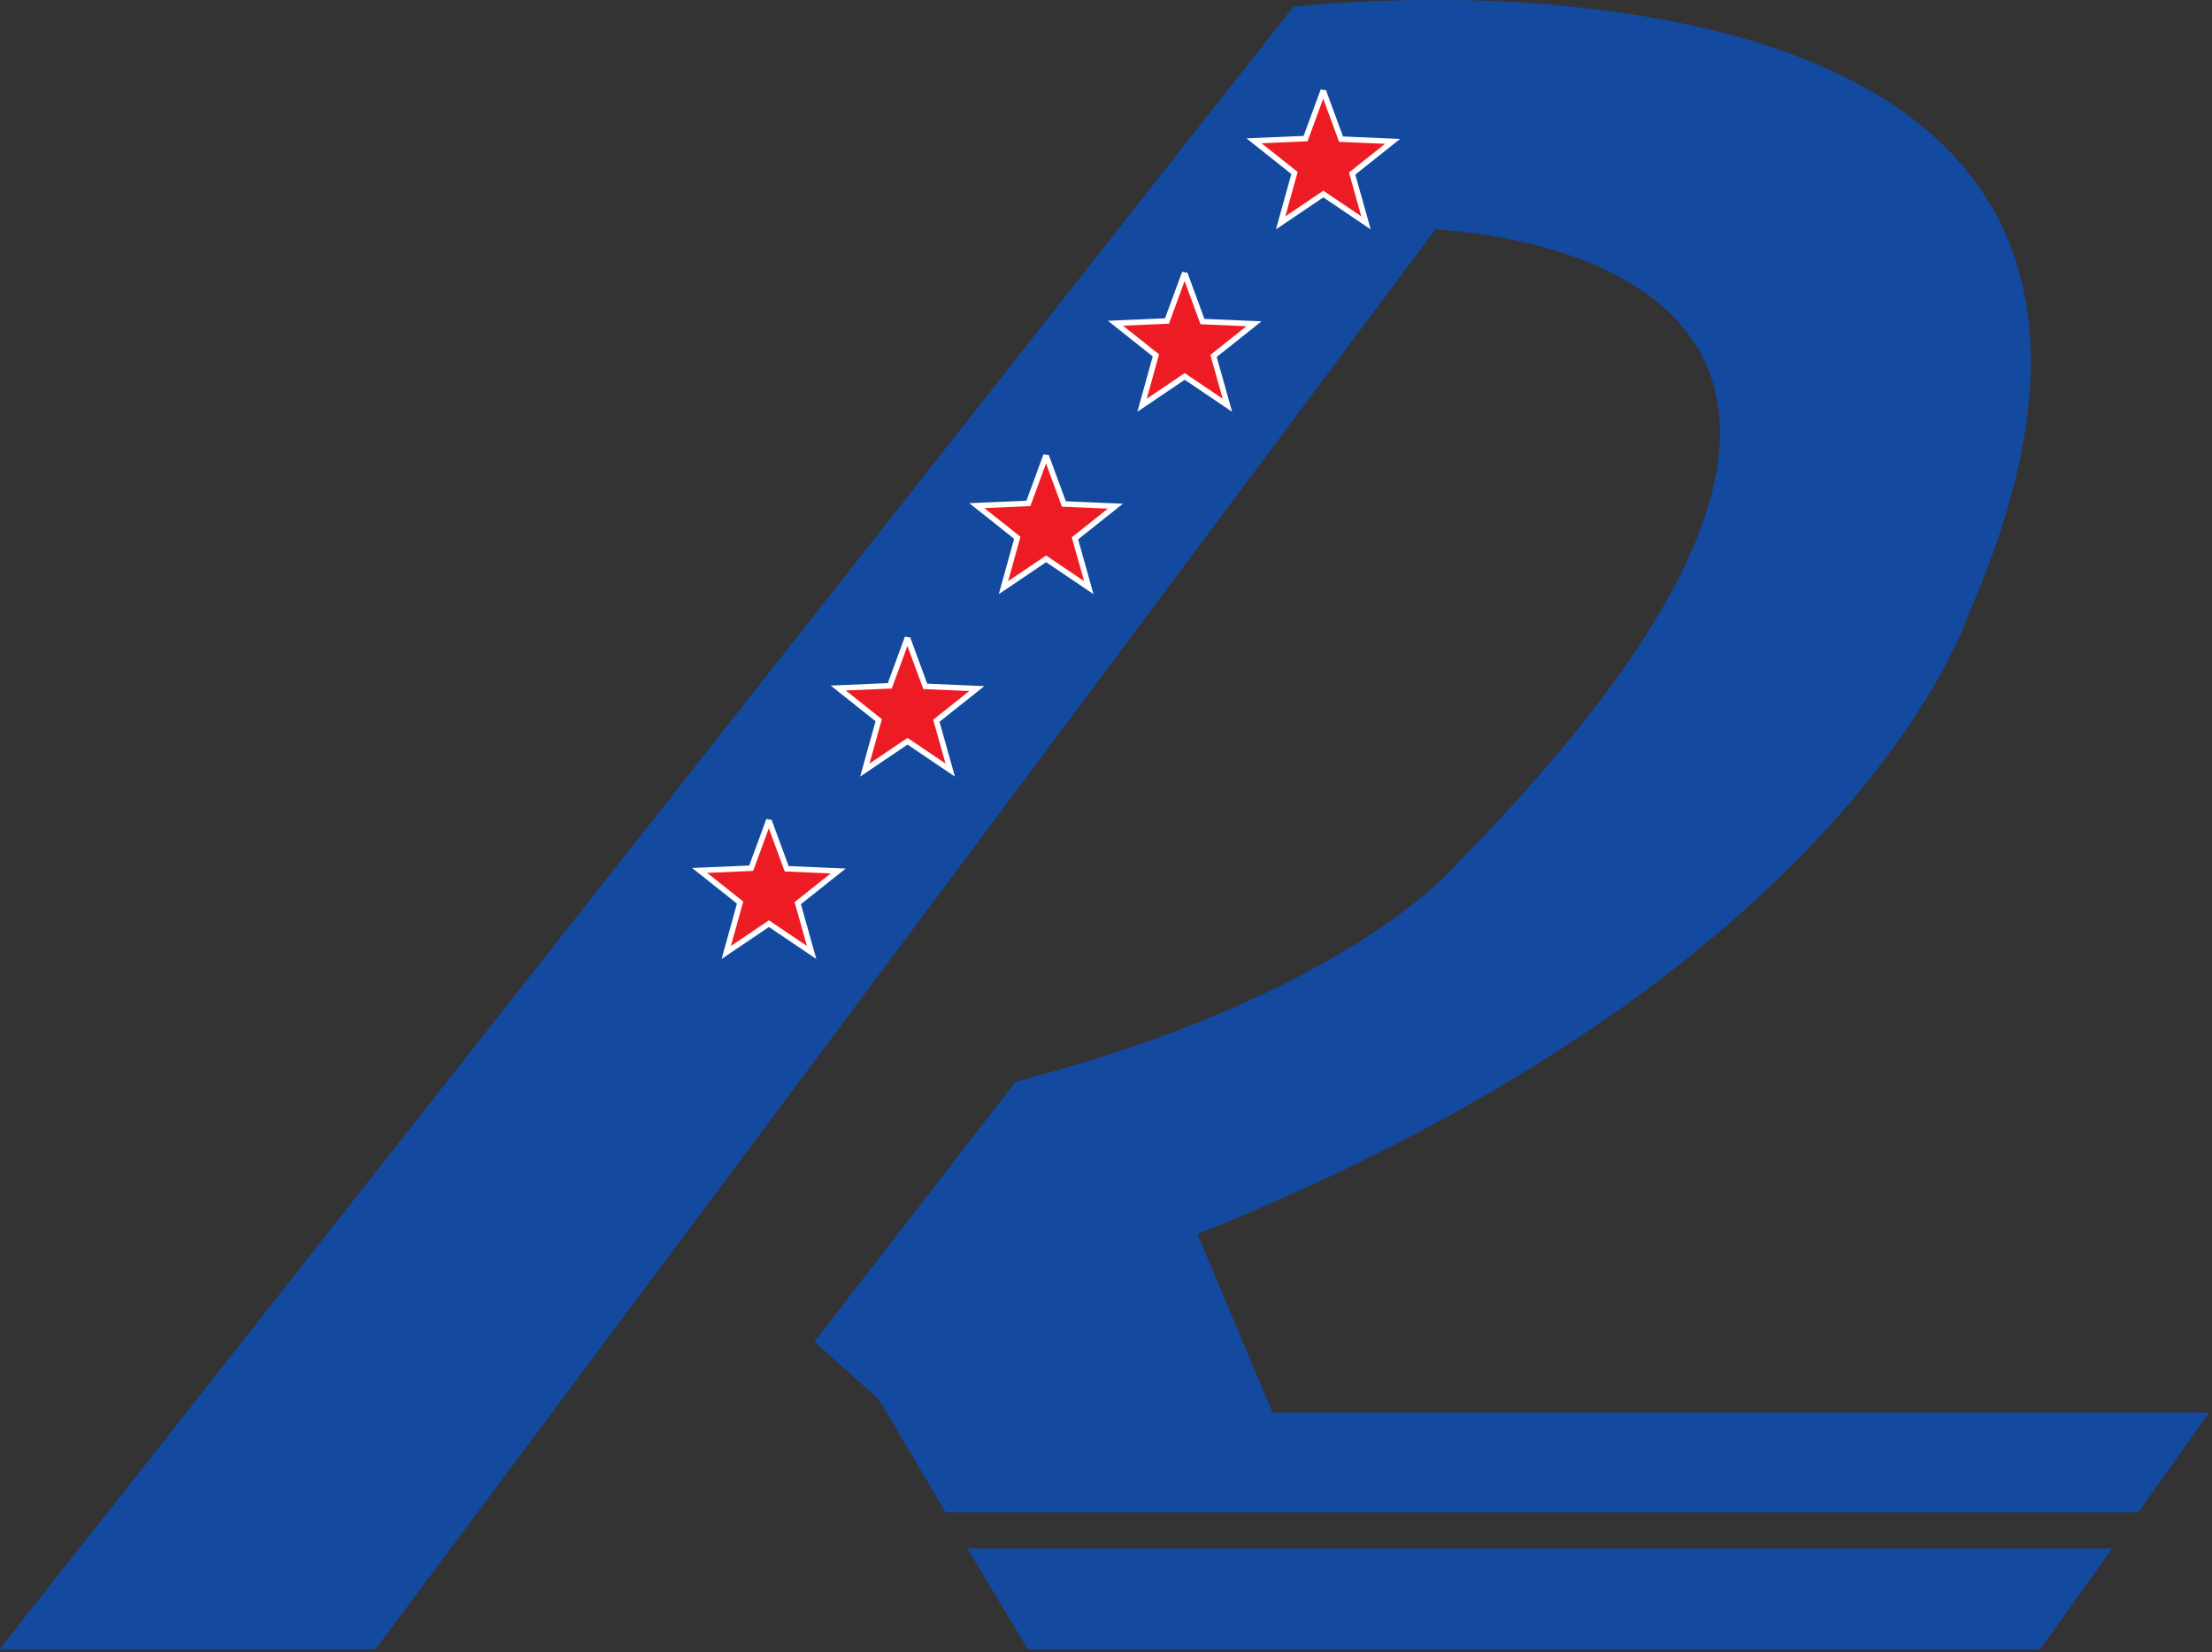 <?xml version="1.0" encoding="UTF-8" standalone="no"?>
<svg xmlns="http://www.w3.org/2000/svg" xmlns:xlink="http://www.w3.org/1999/xlink" xmlns:serif="http://www.serif.com/" width="100%" height="100%" viewBox="0 0 399 298" version="1.1" xml:space="preserve" style="fill-rule:evenodd;clip-rule:evenodd;">
    <rect x="0" y="0" width="399" height="298" fill="#333333" stroke="none"/>
    <g id="RNR_Mark-RGB">
        <path id="Path_178" d="M229.5,254.7L216,222.6C335.3,174.7 355.2,110.5 355.2,110.5C390.6,29.6 334.3,7.1 287,1.6C277.3,0.4 267.6,-0.1 257.8,0C249.6,0 241.4,0.4 233.3,1.2L19.5,272.7L14.3,279.2L-0.1,297.5L67.7,297.5L258.9,41.4C258.9,41.4 372,44.9 262.5,156.1C262.5,156.1 243.2,179.5 183.2,195.1L146.9,242L158.5,252.4L170.6,272.8L385.7,272.8L398.5,254.8L229.6,254.8L229.5,254.7Z" style="fill:rgb(19,73,159);fill-rule:nonzero;"></path>
        <path id="Path_179" d="M185.3,297.5L368,297.5L381,279.3L174.5,279.3L185.4,297.5L185.3,297.5Z" style="fill:rgb(19,73,159);fill-rule:nonzero;"></path>
    </g>
    <path id="Path_50" d="M138.7,147.9L135.5,156.6L126.2,157L133.5,162.8L131,171.8L138.7,166.6L146.4,171.8L143.9,162.9L151.2,157.1L141.9,156.7L138.7,148L138.7,147.9Z" style="fill:rgb(237,28,36);fill-rule:nonzero;stroke:white;stroke-width:1px;"></path>
    <path id="Path_51" d="M163.7,115L160.5,123.7L151.2,124.1L158.5,129.9L156,138.9L163.7,133.7L171.4,138.9L168.9,130L176.2,124.2L166.9,123.8L163.7,115.1L163.7,115Z" style="fill:rgb(237,28,36);fill-rule:nonzero;stroke:white;stroke-width:1px;"></path>
    <path id="Path_52" d="M188.7,82.1L185.5,90.8L176.2,91.2L183.5,97L181,106L188.7,100.8L196.4,106L193.9,97.1L201.2,91.3L191.9,90.9L188.7,82.2L188.7,82.1Z" style="fill:rgb(237,28,36);fill-rule:nonzero;stroke:white;stroke-width:1px;"></path>
    <path id="Path_53" d="M213.7,49.2L210.5,57.9L201.2,58.3L208.5,64.1L206,73.1L213.7,67.9L221.4,73.1L218.9,64.2L226.2,58.4L216.9,58L213.7,49.3L213.7,49.2Z" style="fill:rgb(237,28,36);fill-rule:nonzero;stroke:white;stroke-width:1px;"></path>
    <path id="Path_54" d="M238.7,16.3L235.5,25L226.2,25.4L233.5,31.2L231,40.2L238.7,35L246.4,40.2L243.9,31.3L251.2,25.5L241.9,25.1L238.7,16.4L238.7,16.3Z" style="fill:rgb(237,28,36);fill-rule:nonzero;stroke:white;stroke-width:1px;"></path>
</svg>
